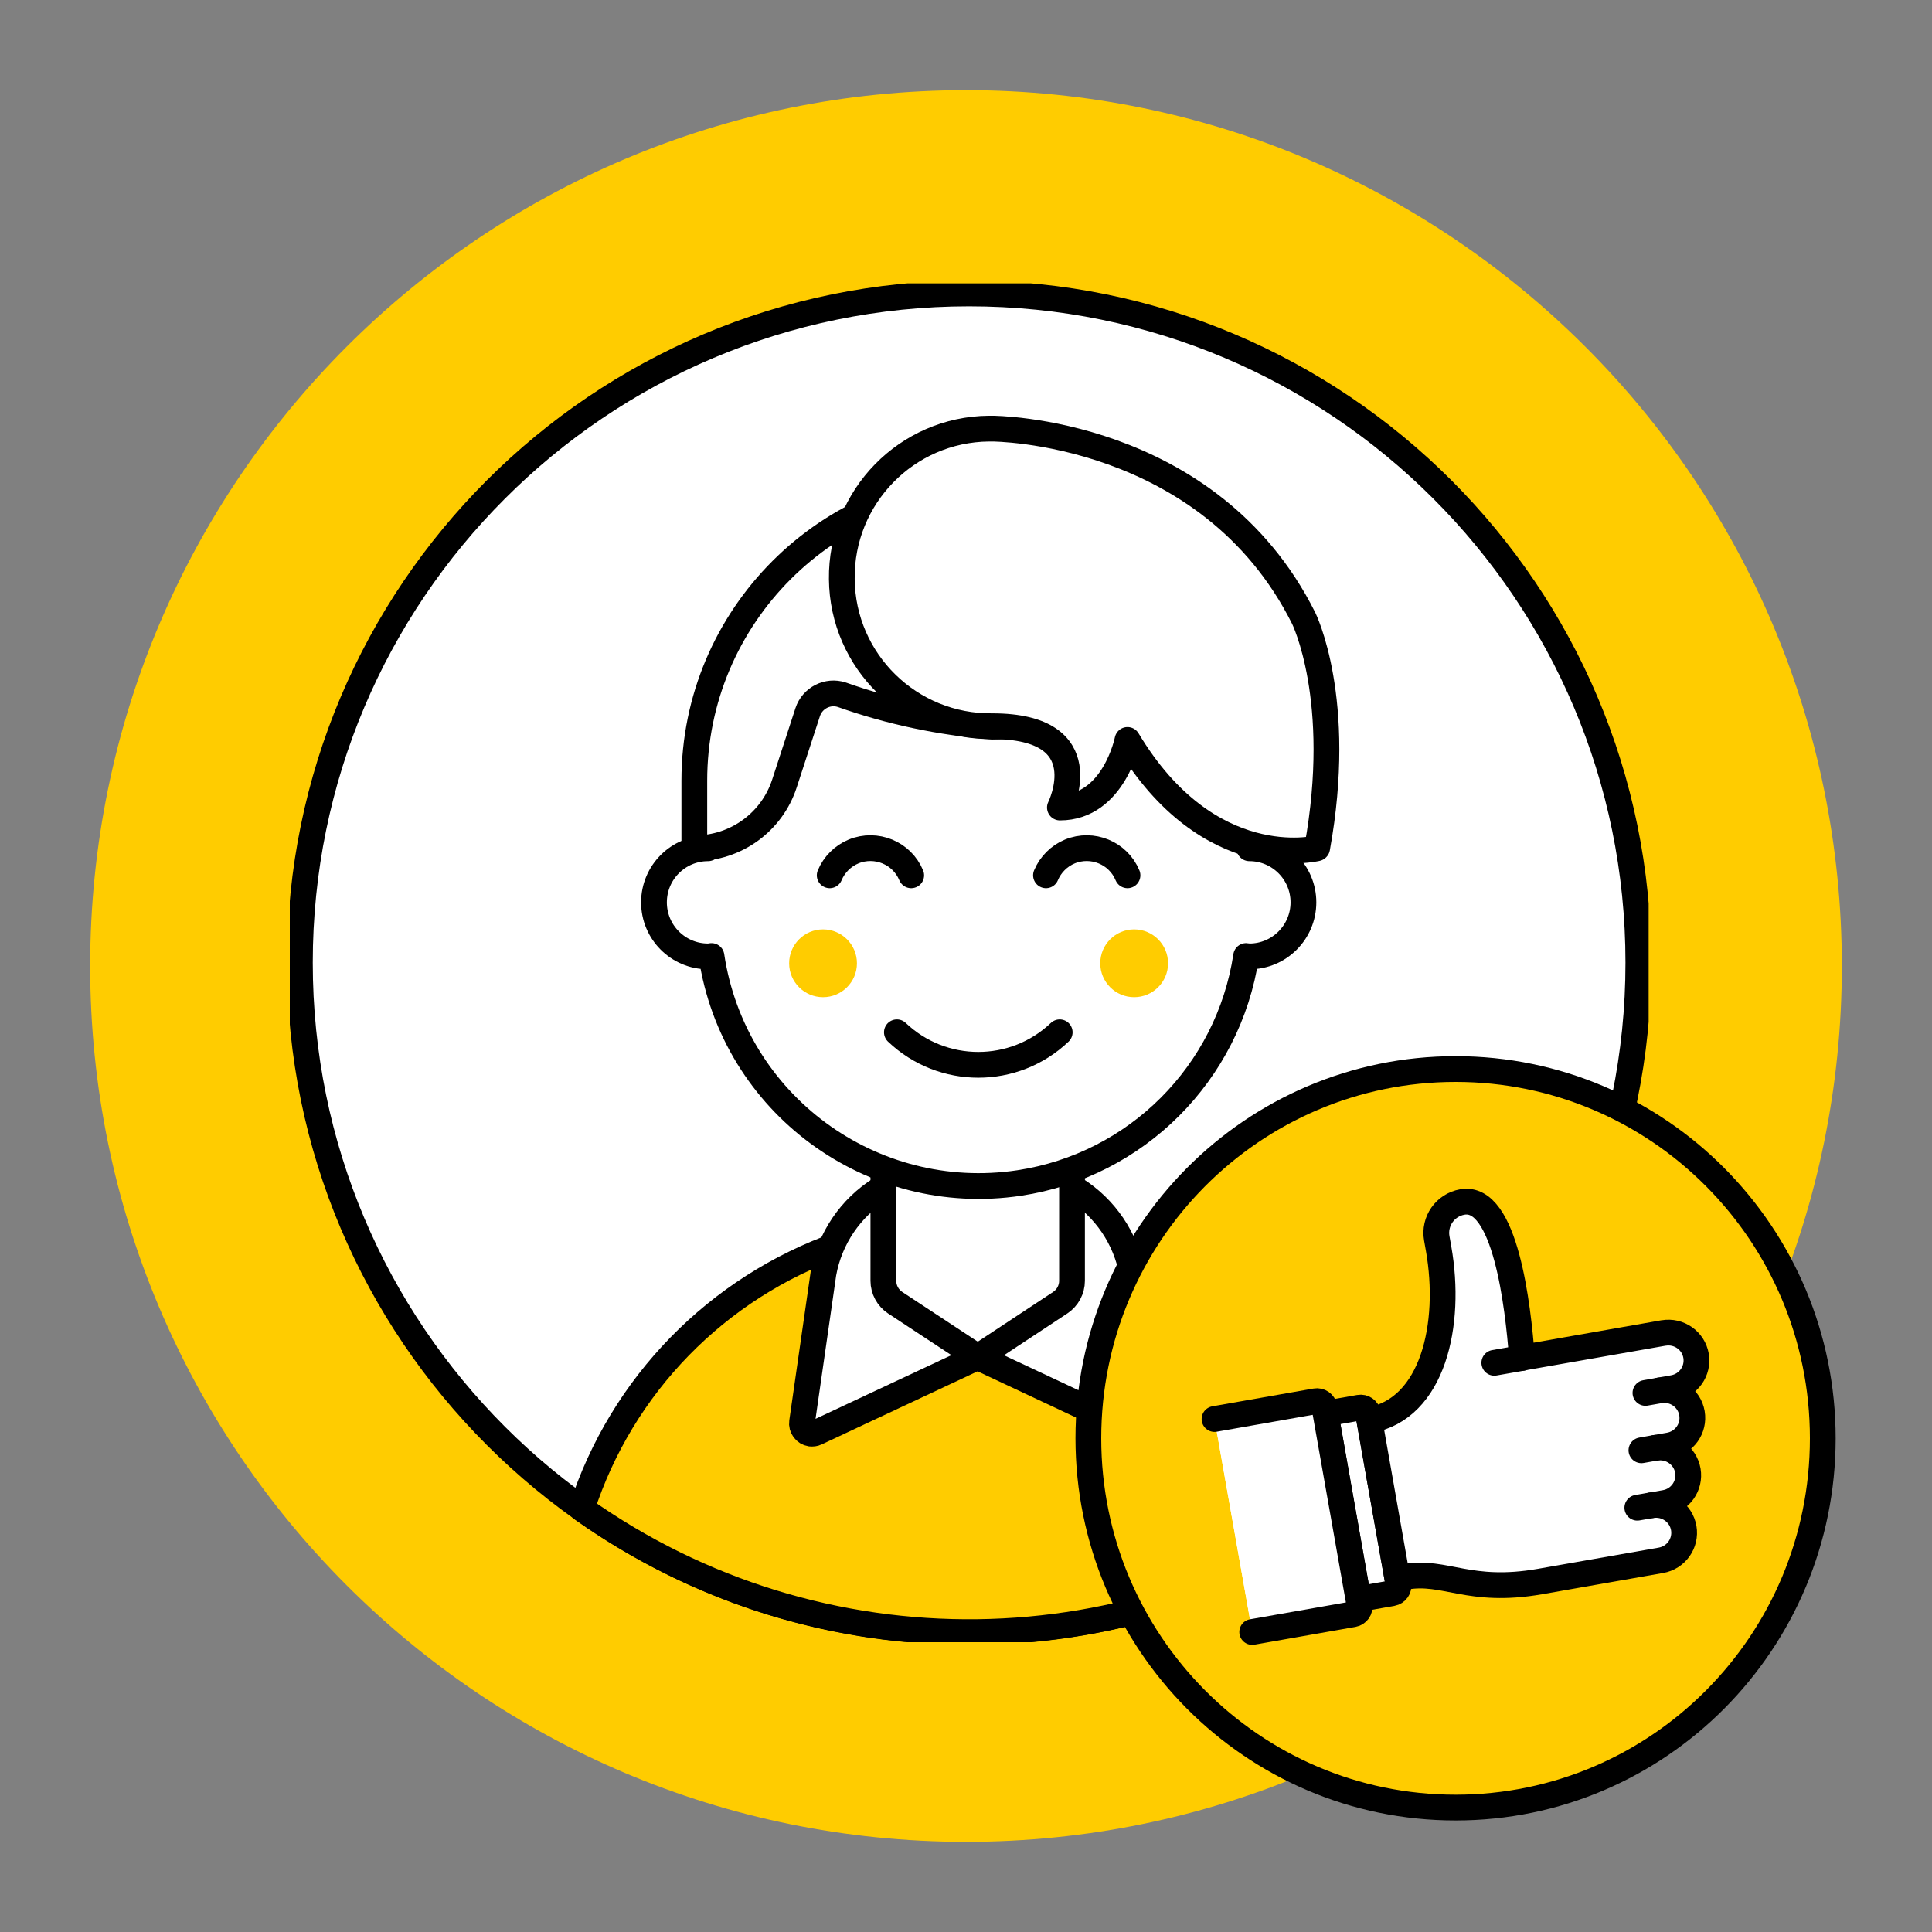 <svg width="300" height="300" viewBox="0 0 300 300" fill="none" xmlns="http://www.w3.org/2000/svg">
<rect x="0" y="0" width="300" height="300" fill="#808080" stroke="none"/>
<g clip-path="url(#clip0_6_554)">
<path d="M150 286C225.111 286 286 225.111 286 150C286 74.889 225.111 14 150 14C74.889 14 14 74.889 14 150C14 225.111 74.889 286 150 286Z" fill="#FFCC00"/>
<g clip-path="url(#clip1_6_554)">
<path d="M150.484 253.402C207.877 253.402 254.402 206.877 254.402 149.484C254.402 92.092 207.877 45.566 150.484 45.566C93.092 45.566 46.566 92.092 46.566 149.484C46.566 206.877 93.092 253.402 150.484 253.402Z" fill="white" stroke="black" stroke-width="4" stroke-miterlimit="10"/>
<path d="M90.333 234.26C127.144 260.389 176.613 259.762 212.766 232.725C200.924 199.047 164.019 181.377 130.371 193.219C111.355 199.924 96.536 215.087 90.333 234.26Z" fill="#FFCC00" stroke="black" stroke-width="4" stroke-linecap="round" stroke-linejoin="round"/>
<path d="M176.863 222.449C177.646 222.825 178.586 222.481 178.962 221.697C179.088 221.415 179.15 221.102 179.088 220.82L175.798 197.731C174.827 192.311 171.6 187.549 166.932 184.635H136.731C132.063 187.549 128.836 192.311 127.865 197.731L124.544 220.82C124.419 221.666 125.014 222.481 125.86 222.606C126.173 222.637 126.486 222.606 126.737 222.481L151.8 210.732L176.832 222.481L176.863 222.449Z" fill="white" stroke="black" stroke-width="4" stroke-linecap="round" stroke-linejoin="round"/>
<path d="M137.169 178.37V198.89C137.169 200.237 137.859 201.522 138.987 202.274L151.831 210.732L164.645 202.274C165.773 201.522 166.462 200.237 166.462 198.89V178.37H137.201H137.169Z" fill="white" stroke="black" stroke-width="4" stroke-linecap="round" stroke-linejoin="round"/>
<path d="M194 131.721V121.226C194.188 98.011 175.548 79.026 152.333 78.838C129.118 78.65 110.133 97.29 109.945 120.505C109.945 120.756 109.945 120.975 109.945 121.226V131.721C105.308 131.721 101.549 135.48 101.549 140.117C101.549 144.754 105.308 148.513 109.945 148.513C110.133 148.513 110.29 148.482 110.478 148.45C113.924 171.383 135.321 187.142 158.254 183.695C176.456 180.939 190.742 166.653 193.499 148.45C193.687 148.45 193.844 148.513 194 148.513C198.637 148.513 202.397 144.754 202.397 140.117C202.397 135.48 198.637 131.721 194 131.721Z" fill="white" stroke="black" stroke-width="4" stroke-linecap="round" stroke-linejoin="round"/>
<path d="M139.269 160.293C146.349 167.028 157.471 167.028 164.551 160.293" stroke="black" stroke-width="4" stroke-linecap="round" stroke-linejoin="round"/>
<path d="M127.802 154.842C130.709 154.842 133.066 152.485 133.066 149.578C133.066 146.672 130.709 144.315 127.802 144.315C124.896 144.315 122.539 146.672 122.539 149.578C122.539 152.485 124.896 154.842 127.802 154.842Z" fill="#FFCC00"/>
<path d="M176.111 154.842C179.018 154.842 181.375 152.485 181.375 149.578C181.375 146.672 179.018 144.315 176.111 144.315C173.205 144.315 170.848 146.672 170.848 149.578C170.848 152.485 173.205 154.842 176.111 154.842Z" fill="#FFCC00"/>
<path d="M175.077 135.919C173.636 132.441 169.626 130.781 166.117 132.222C164.457 132.911 163.11 134.258 162.42 135.919" stroke="black" stroke-width="4" stroke-linecap="round" stroke-linejoin="round"/>
<path d="M141.493 135.919C140.052 132.441 136.042 130.781 132.533 132.222C130.872 132.911 129.525 134.258 128.836 135.919" stroke="black" stroke-width="4" stroke-linecap="round" stroke-linejoin="round"/>
<path d="M154.056 74.984C128.523 74.984 107.814 95.693 107.814 121.226V131.721H107.94C114.268 131.721 119.876 127.648 121.818 121.633L125.421 110.574C126.142 108.381 128.523 107.159 130.716 107.88C138.235 110.543 146.098 112.203 154.056 112.83C164.175 112.83 181.375 106.532 181.375 106.532L186.45 121.758C188.424 127.711 194 131.752 200.297 131.752V121.257C200.297 95.724 179.589 75.016 154.056 75.016V74.984Z" fill="white" stroke="black" stroke-width="4" stroke-linecap="round" stroke-linejoin="round"/>
<path d="M204.495 131.721C204.495 131.721 187.672 135.919 175.077 114.897C175.077 114.897 172.978 125.392 164.582 125.392C164.582 125.392 170.879 112.767 154.087 112.767C141.305 112.924 130.841 102.679 130.716 89.928C130.559 77.146 140.804 66.682 153.554 66.557C153.742 66.557 153.899 66.557 154.087 66.557C154.087 66.557 187.703 66.557 202.427 95.975C202.427 95.975 208.725 108.6 204.526 131.69L204.495 131.721Z" fill="white" stroke="black" stroke-width="4" stroke-linecap="round" stroke-linejoin="round"/>
</g>
<path d="M226.02 280.68C257.511 280.68 283.04 255.008 283.04 223.34C283.04 191.672 257.511 166 226.02 166C194.529 166 169 191.672 169 223.34C169 255.008 194.529 280.68 226.02 280.68Z" fill="#FFCC00" stroke="black" stroke-width="4" stroke-linecap="round" stroke-linejoin="round"/>
<path d="M210.926 248.313L216.189 247.384C216.826 247.267 217.262 246.668 217.144 246.021L212.448 219.536C212.33 218.901 211.728 218.467 211.079 218.584L205.817 219.512L210.914 248.313H210.926Z" fill="white" stroke="black" stroke-width="4" stroke-linecap="round" stroke-linejoin="round"/>
<path d="M236.33 210.864C235.717 202.756 233.746 185.471 227.068 186.646C224.401 187.116 222.631 189.643 223.103 192.298L223.386 193.896C225.463 205.635 222.525 218.796 212.637 220.535L216.968 245.07L218.23 244.846C224.413 243.765 228.083 247.514 239.15 245.575L257.9 242.285C260.271 241.874 261.853 239.641 261.451 237.279C261.038 234.917 258.796 233.343 256.425 233.742C256.425 233.742 256.401 233.742 256.389 233.742L258.537 233.366C260.909 232.955 262.49 230.722 262.089 228.36C261.676 225.999 259.434 224.424 257.062 224.824C257.062 224.824 257.038 224.824 257.027 224.824L259.174 224.448C261.546 224.036 263.127 221.804 262.726 219.442C262.313 217.08 260.071 215.505 257.699 215.905C257.699 215.905 257.676 215.905 257.664 215.905L259.811 215.529C262.183 215.118 263.764 212.885 263.363 210.523C262.95 208.161 260.708 206.587 258.336 206.986C258.336 206.986 258.313 206.986 258.301 206.986L236.342 210.841L236.33 210.864Z" fill="white" stroke="black" stroke-width="4" stroke-linecap="round" stroke-linejoin="round"/>
<path d="M232.035 211.616L236.33 210.864" stroke="black" stroke-width="4" stroke-linecap="round" stroke-linejoin="round"/>
<path d="M256.389 233.742L254.242 234.118" stroke="black" stroke-width="4" stroke-linecap="round" stroke-linejoin="round"/>
<path d="M257.015 224.824L254.879 225.2" stroke="black" stroke-width="4" stroke-linecap="round" stroke-linejoin="round"/>
<path d="M257.652 215.917L255.504 216.293" stroke="black" stroke-width="4" stroke-linecap="round" stroke-linejoin="round"/>
<path d="M188.59 220.347L204.295 217.585C204.932 217.468 205.546 217.903 205.664 218.537L211.103 249.288C211.221 249.923 210.785 250.534 210.147 250.651L194.442 253.412L188.59 220.347Z" fill="white"/>
<path d="M188.59 220.347L204.295 217.585C204.932 217.468 205.546 217.903 205.664 218.537L211.103 249.288C211.221 249.923 210.785 250.534 210.147 250.651L194.442 253.412" fill="white"/>
<path d="M188.59 220.347L204.295 217.585C204.932 217.468 205.546 217.903 205.664 218.537L211.103 249.288C211.221 249.923 210.785 250.534 210.147 250.651L194.442 253.412" stroke="black" stroke-width="4" stroke-linecap="round" stroke-linejoin="round"/>
</g>
<defs>
<clipPath id="clip0_6_554">
<rect width="300" height="300" fill="white"/>
</clipPath>
<clipPath id="clip1_6_554">
<rect width="211" height="211" fill="white" transform="translate(45 44)"/>
</clipPath>
</defs>
</svg>
